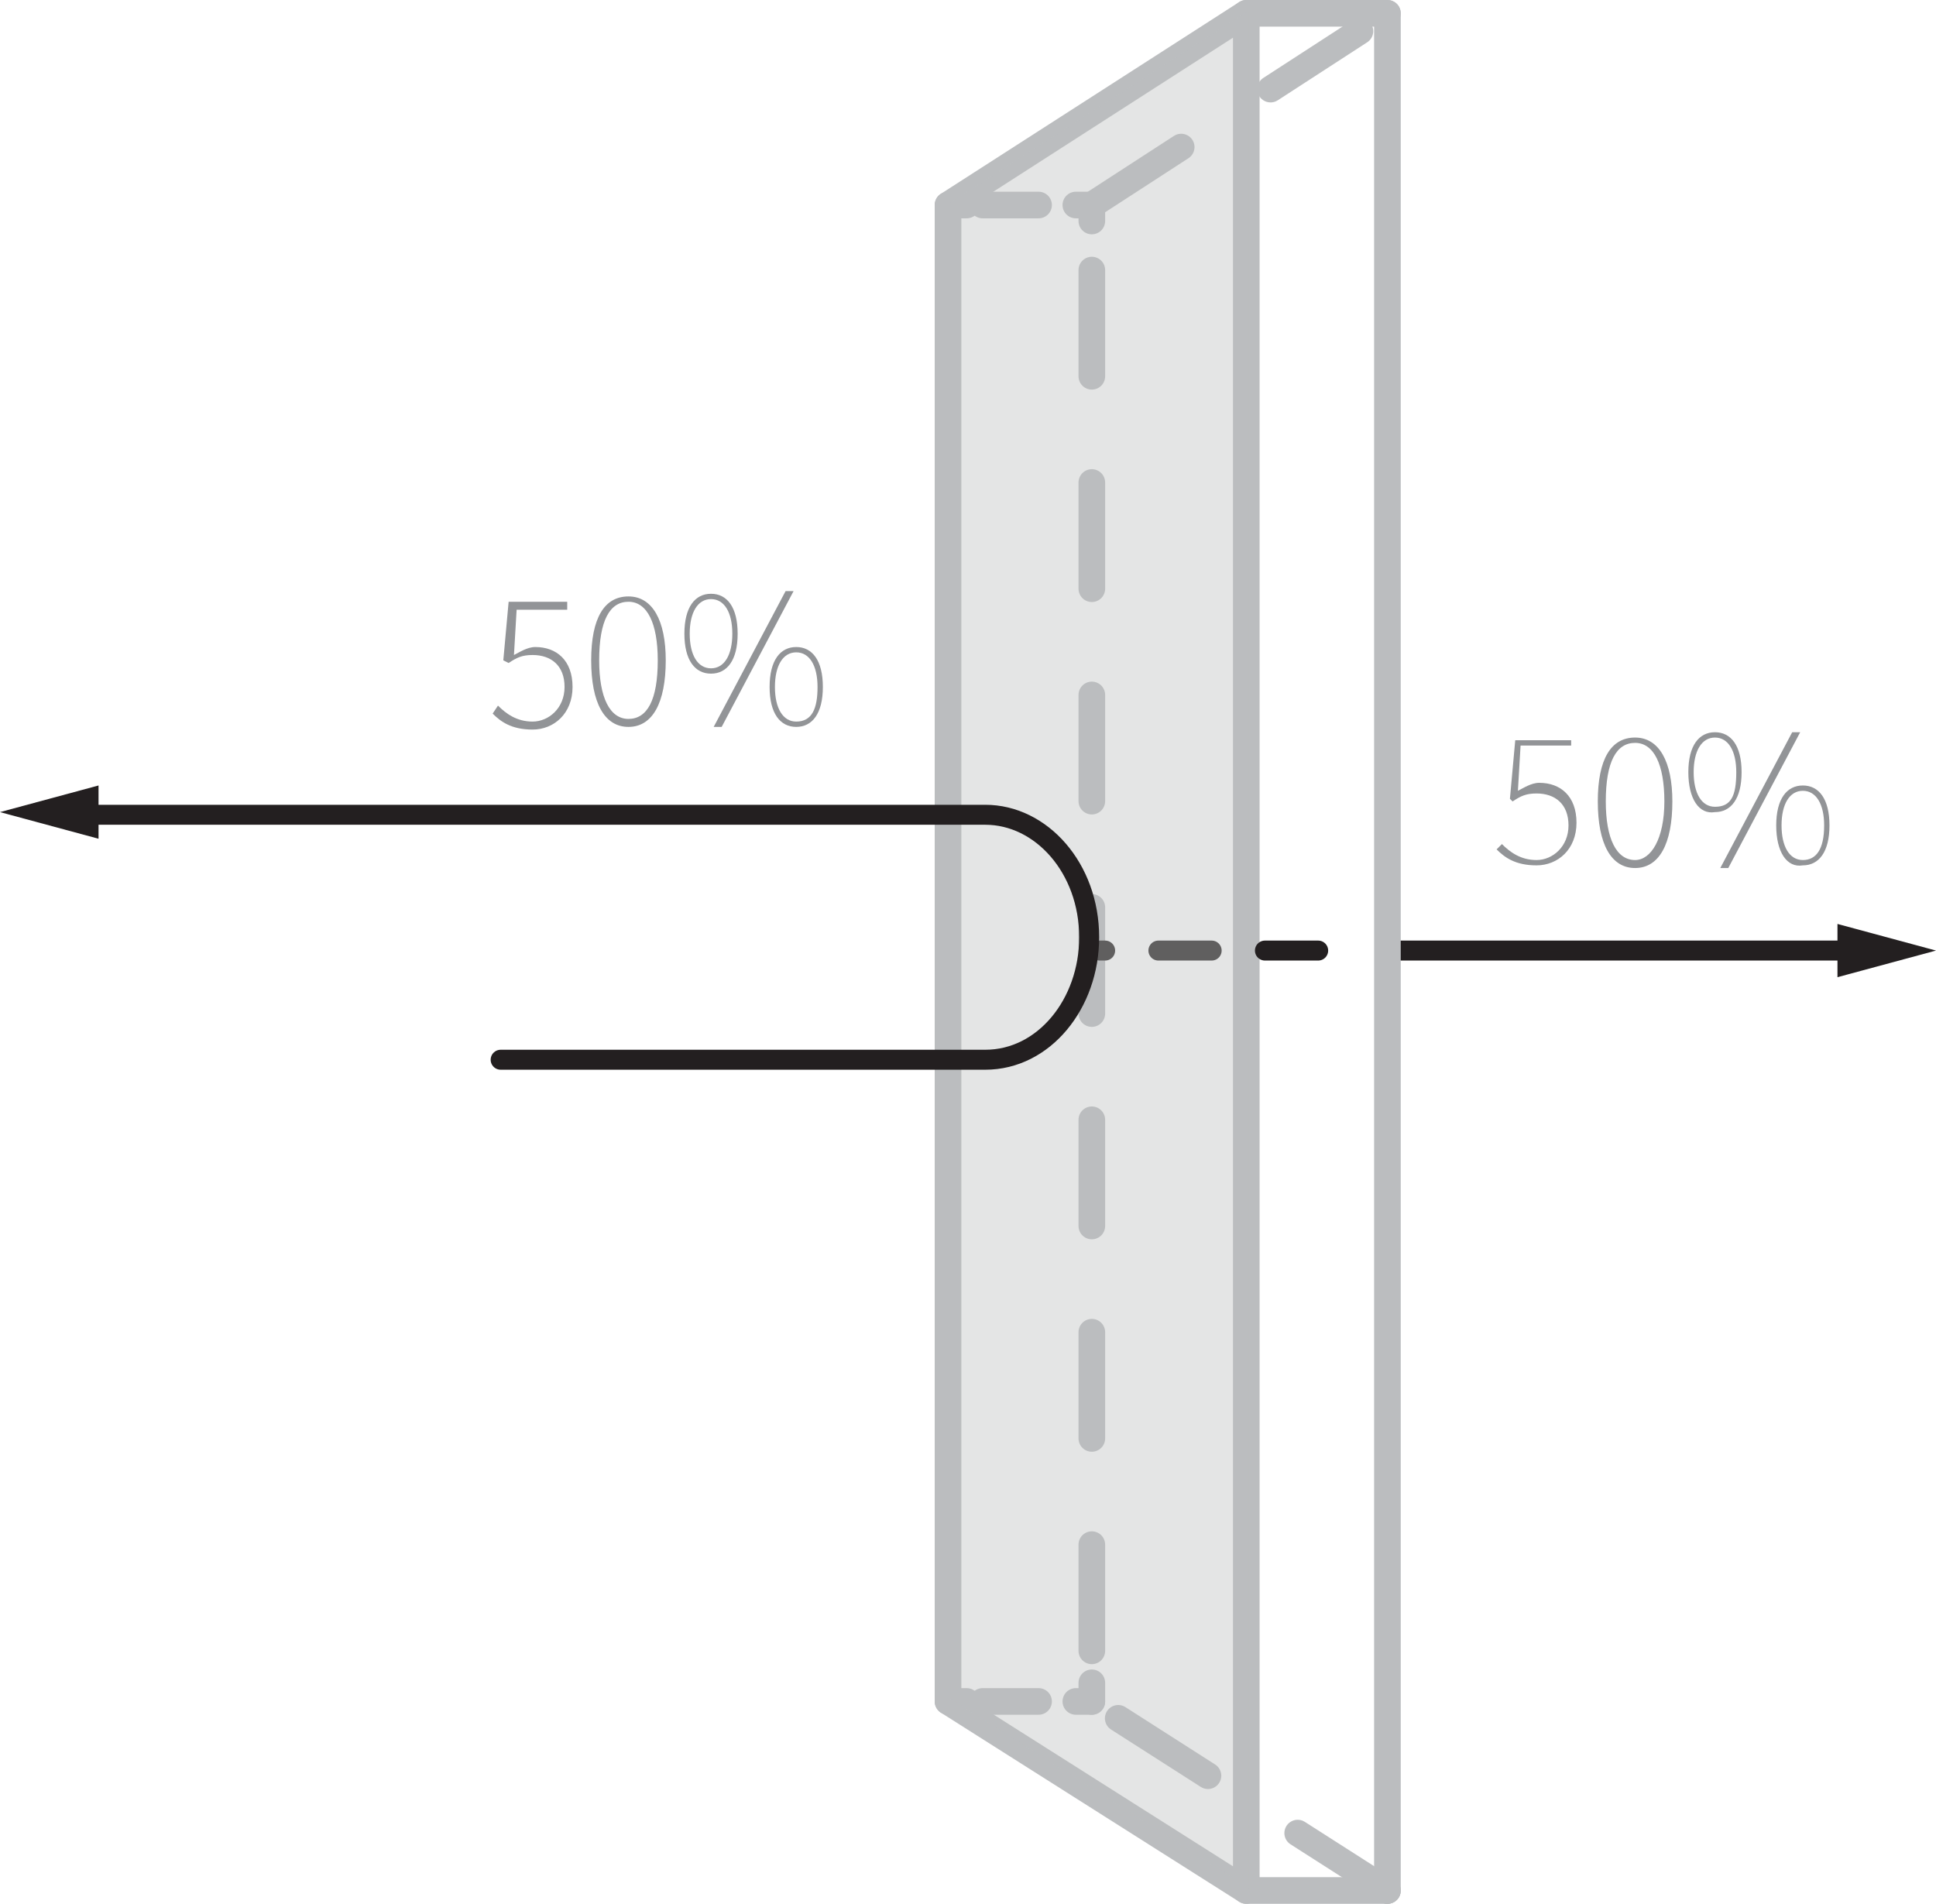 <?xml version="1.0" encoding="utf-8"?>
<!-- Generator: Adobe Illustrator 22.0.1, SVG Export Plug-In . SVG Version: 6.00 Build 0)  -->
<svg version="1.1" id="Layer_1" xmlns="http://www.w3.org/2000/svg" xmlns:xlink="http://www.w3.org/1999/xlink" x="0px" y="0px"
	 viewBox="0 0 72.7 71.5" style="enable-background:new 0 0 72.7 71.5;" xml:space="preserve">
<style type="text/css">
	.st0{fill:none;stroke:#BBBDBF;stroke-linecap:round;stroke-linejoin:round;stroke-miterlimit:10;}
	.st1{fill:#929497;}
	.st2{fill:none;stroke:#231F20;stroke-width:0.75;stroke-linecap:round;stroke-linejoin:round;}
	.st3{fill:#231F20;}
	.st4{fill:none;stroke:#BBBDBF;stroke-linecap:round;stroke-linejoin:round;}
	.st5{fill:none;stroke:#BBBDBF;stroke-linecap:round;stroke-linejoin:round;stroke-dasharray:3.989,3.989;}
	.st6{opacity:0.4;}
	.st7{clip-path:url(#SVGID_2_);fill:none;}
	.st8{fill:none;stroke:#BBBDBF;stroke-linecap:round;stroke-linejoin:round;stroke-miterlimit:10;stroke-dasharray:4,4;}
	.st9{fill:none;stroke:#BBBDBF;stroke-linecap:round;stroke-linejoin:round;stroke-dasharray:4.464,4.464;}
	
		.st10{fill:none;stroke:#231F20;stroke-width:0.75;stroke-linecap:round;stroke-linejoin:round;stroke-miterlimit:10;stroke-dasharray:2,2;}
	.st11{clip-path:url(#SVGID_4_);fill:#BBBDBF;}
</style>
<line class="st0" x1="52.1" y1="0.5" x2="46.8" y2="0.5"/>
<g>
	<path class="st1" d="M18.7,26.5c0.3,0.3,0.7,0.6,1.3,0.6c0.6,0,1.2-0.5,1.2-1.3s-0.5-1.2-1.2-1.2c-0.4,0-0.6,0.1-0.9,0.3l-0.2-0.1
		l0.2-2.2h2.2v0.3h-1.9l-0.1,1.7c0.2-0.1,0.5-0.3,0.8-0.3c0.8,0,1.4,0.5,1.4,1.5c0,1-0.7,1.6-1.5,1.6c-0.8,0-1.2-0.3-1.5-0.6
		L18.7,26.5z"/>
	<path class="st1" d="M22.2,24.8c0-1.6,0.5-2.4,1.4-2.4s1.4,0.9,1.4,2.4c0,1.6-0.5,2.5-1.4,2.5S22.2,26.4,22.2,24.8z M24.7,24.8
		c0-1.4-0.4-2.2-1.1-2.2c-0.7,0-1.1,0.7-1.1,2.2c0,1.4,0.4,2.2,1.1,2.2C24.3,27,24.7,26.3,24.7,24.8z"/>
	<path class="st1" d="M25.7,23.8c0-1,0.4-1.5,1-1.5c0.6,0,1,0.5,1,1.5c0,1-0.4,1.5-1,1.5C26.1,25.3,25.7,24.8,25.7,23.8z M27.5,23.8
		c0-0.8-0.3-1.3-0.8-1.3c-0.5,0-0.8,0.5-0.8,1.3c0,0.8,0.3,1.3,0.8,1.3C27.2,25.1,27.5,24.6,27.5,23.8z M26.8,27.3l2.7-5.1h0.3
		l-2.7,5.1H26.8z M28.9,25.8c0-1,0.4-1.5,1-1.5c0.6,0,1,0.5,1,1.5c0,1-0.4,1.5-1,1.5C29.3,27.3,28.9,26.8,28.9,25.8z M30.7,25.8
		c0-0.8-0.3-1.3-0.8-1.3c-0.5,0-0.8,0.5-0.8,1.3c0,0.8,0.3,1.3,0.8,1.3C30.5,27.1,30.7,26.6,30.7,25.8z"/>
</g>
<g>
	<path class="st1" d="M56.4,31.7c0.3,0.3,0.7,0.6,1.3,0.6c0.6,0,1.2-0.5,1.2-1.3s-0.5-1.2-1.2-1.2c-0.4,0-0.6,0.1-0.9,0.3L56.7,30
		l0.2-2.2H59V28h-1.9L57,29.7c0.2-0.1,0.5-0.3,0.8-0.3c0.8,0,1.4,0.5,1.4,1.5c0,1-0.7,1.6-1.5,1.6c-0.8,0-1.2-0.3-1.5-0.6L56.4,31.7
		z"/>
	<path class="st1" d="M60,30.1c0-1.6,0.5-2.4,1.4-2.4c0.9,0,1.4,0.9,1.4,2.4c0,1.6-0.5,2.5-1.4,2.5C60.5,32.6,60,31.7,60,30.1z
		 M62.5,30.1c0-1.4-0.4-2.2-1.1-2.2c-0.7,0-1.1,0.7-1.1,2.2c0,1.4,0.4,2.2,1.1,2.2C62,32.3,62.5,31.5,62.5,30.1z"/>
	<path class="st1" d="M63.4,29c0-1,0.4-1.5,1-1.5c0.6,0,1,0.5,1,1.5c0,1-0.4,1.5-1,1.5C63.8,30.6,63.4,30,63.4,29z M65.2,29
		c0-0.8-0.3-1.3-0.8-1.3c-0.5,0-0.8,0.5-0.8,1.3c0,0.8,0.3,1.3,0.8,1.3C65,30.3,65.2,29.9,65.2,29z M64.6,32.6l2.7-5.1h0.3l-2.7,5.1
		H64.6z M66.7,31c0-1,0.4-1.5,1-1.5c0.6,0,1,0.5,1,1.5c0,1-0.4,1.5-1,1.5C67.1,32.6,66.7,32,66.7,31z M68.5,31
		c0-0.8-0.3-1.3-0.8-1.3c-0.5,0-0.8,0.5-0.8,1.3c0,0.8,0.3,1.3,0.8,1.3C68.2,32.3,68.5,31.9,68.5,31z"/>
</g>
<g>
	<line class="st2" x1="70.6" y1="35.7" x2="52.5" y2="35.7"/>
	<polygon class="st3" points="69,36.7 72.7,35.7 69,34.7 	"/>
</g>
<line class="st4" x1="41" y1="63.9" x2="41" y2="63.2"/>
<line class="st5" x1="41" y1="62" x2="41" y2="8.9"/>
<line class="st4" x1="41" y1="8.3" x2="41" y2="7.7"/>
<g class="st6">
	<g>
		<defs>
			<rect id="SVGID_1_" x="35.6" y="0.5" width="11.2" height="70.5"/>
		</defs>
		<clipPath id="SVGID_2_">
			<use xlink:href="#SVGID_1_"  style="overflow:visible;"/>
		</clipPath>
		<polygon class="st7" points="46.8,0.5 46.8,71 35.6,63.9 35.6,7.7 		"/>
	</g>
</g>
<line class="st8" x1="52.1" y1="71" x2="41" y2="63.9"/>
<line class="st0" x1="52.1" y1="0.5" x2="52.1" y2="71"/>
<line class="st8" x1="41" y1="7.7" x2="52.1" y2="0.5"/>
<polygon class="st0" points="46.8,0.5 46.8,71 35.6,63.9 35.6,7.7 "/>
<line class="st0" x1="52.1" y1="71" x2="46.8" y2="71"/>
<line class="st4" x1="41" y1="7.7" x2="40.4" y2="7.7"/>
<line class="st9" x1="39" y1="7.7" x2="36.9" y2="7.7"/>
<line class="st4" x1="36.3" y1="7.7" x2="35.6" y2="7.7"/>
<line class="st4" x1="41" y1="63.9" x2="40.4" y2="63.9"/>
<line class="st9" x1="39" y1="63.9" x2="36.9" y2="63.9"/>
<line class="st4" x1="36.3" y1="63.9" x2="35.6" y2="63.9"/>
<line class="st10" x1="49.5" y1="35.7" x2="41.3" y2="35.7"/>
<g class="st6">
	<g>
		<defs>
			<rect id="SVGID_3_" x="35.7" y="0.4" width="11.2" height="70.5"/>
		</defs>
		<clipPath id="SVGID_4_">
			<use xlink:href="#SVGID_3_"  style="overflow:visible;"/>
		</clipPath>
		<polygon class="st11" points="46.9,0.4 46.9,70.9 35.7,63.8 35.7,7.6 		"/>
	</g>
</g>
<g>
	<path class="st2" d="M18.8,39.8H37c2.2,0,3.9-2.1,3.9-4.6c0-2.6-1.8-4.6-3.9-4.6H3.4"/>
	<polygon class="st3" points="3.7,29.5 0,30.5 3.7,31.5 	"/>
</g>
</svg>
